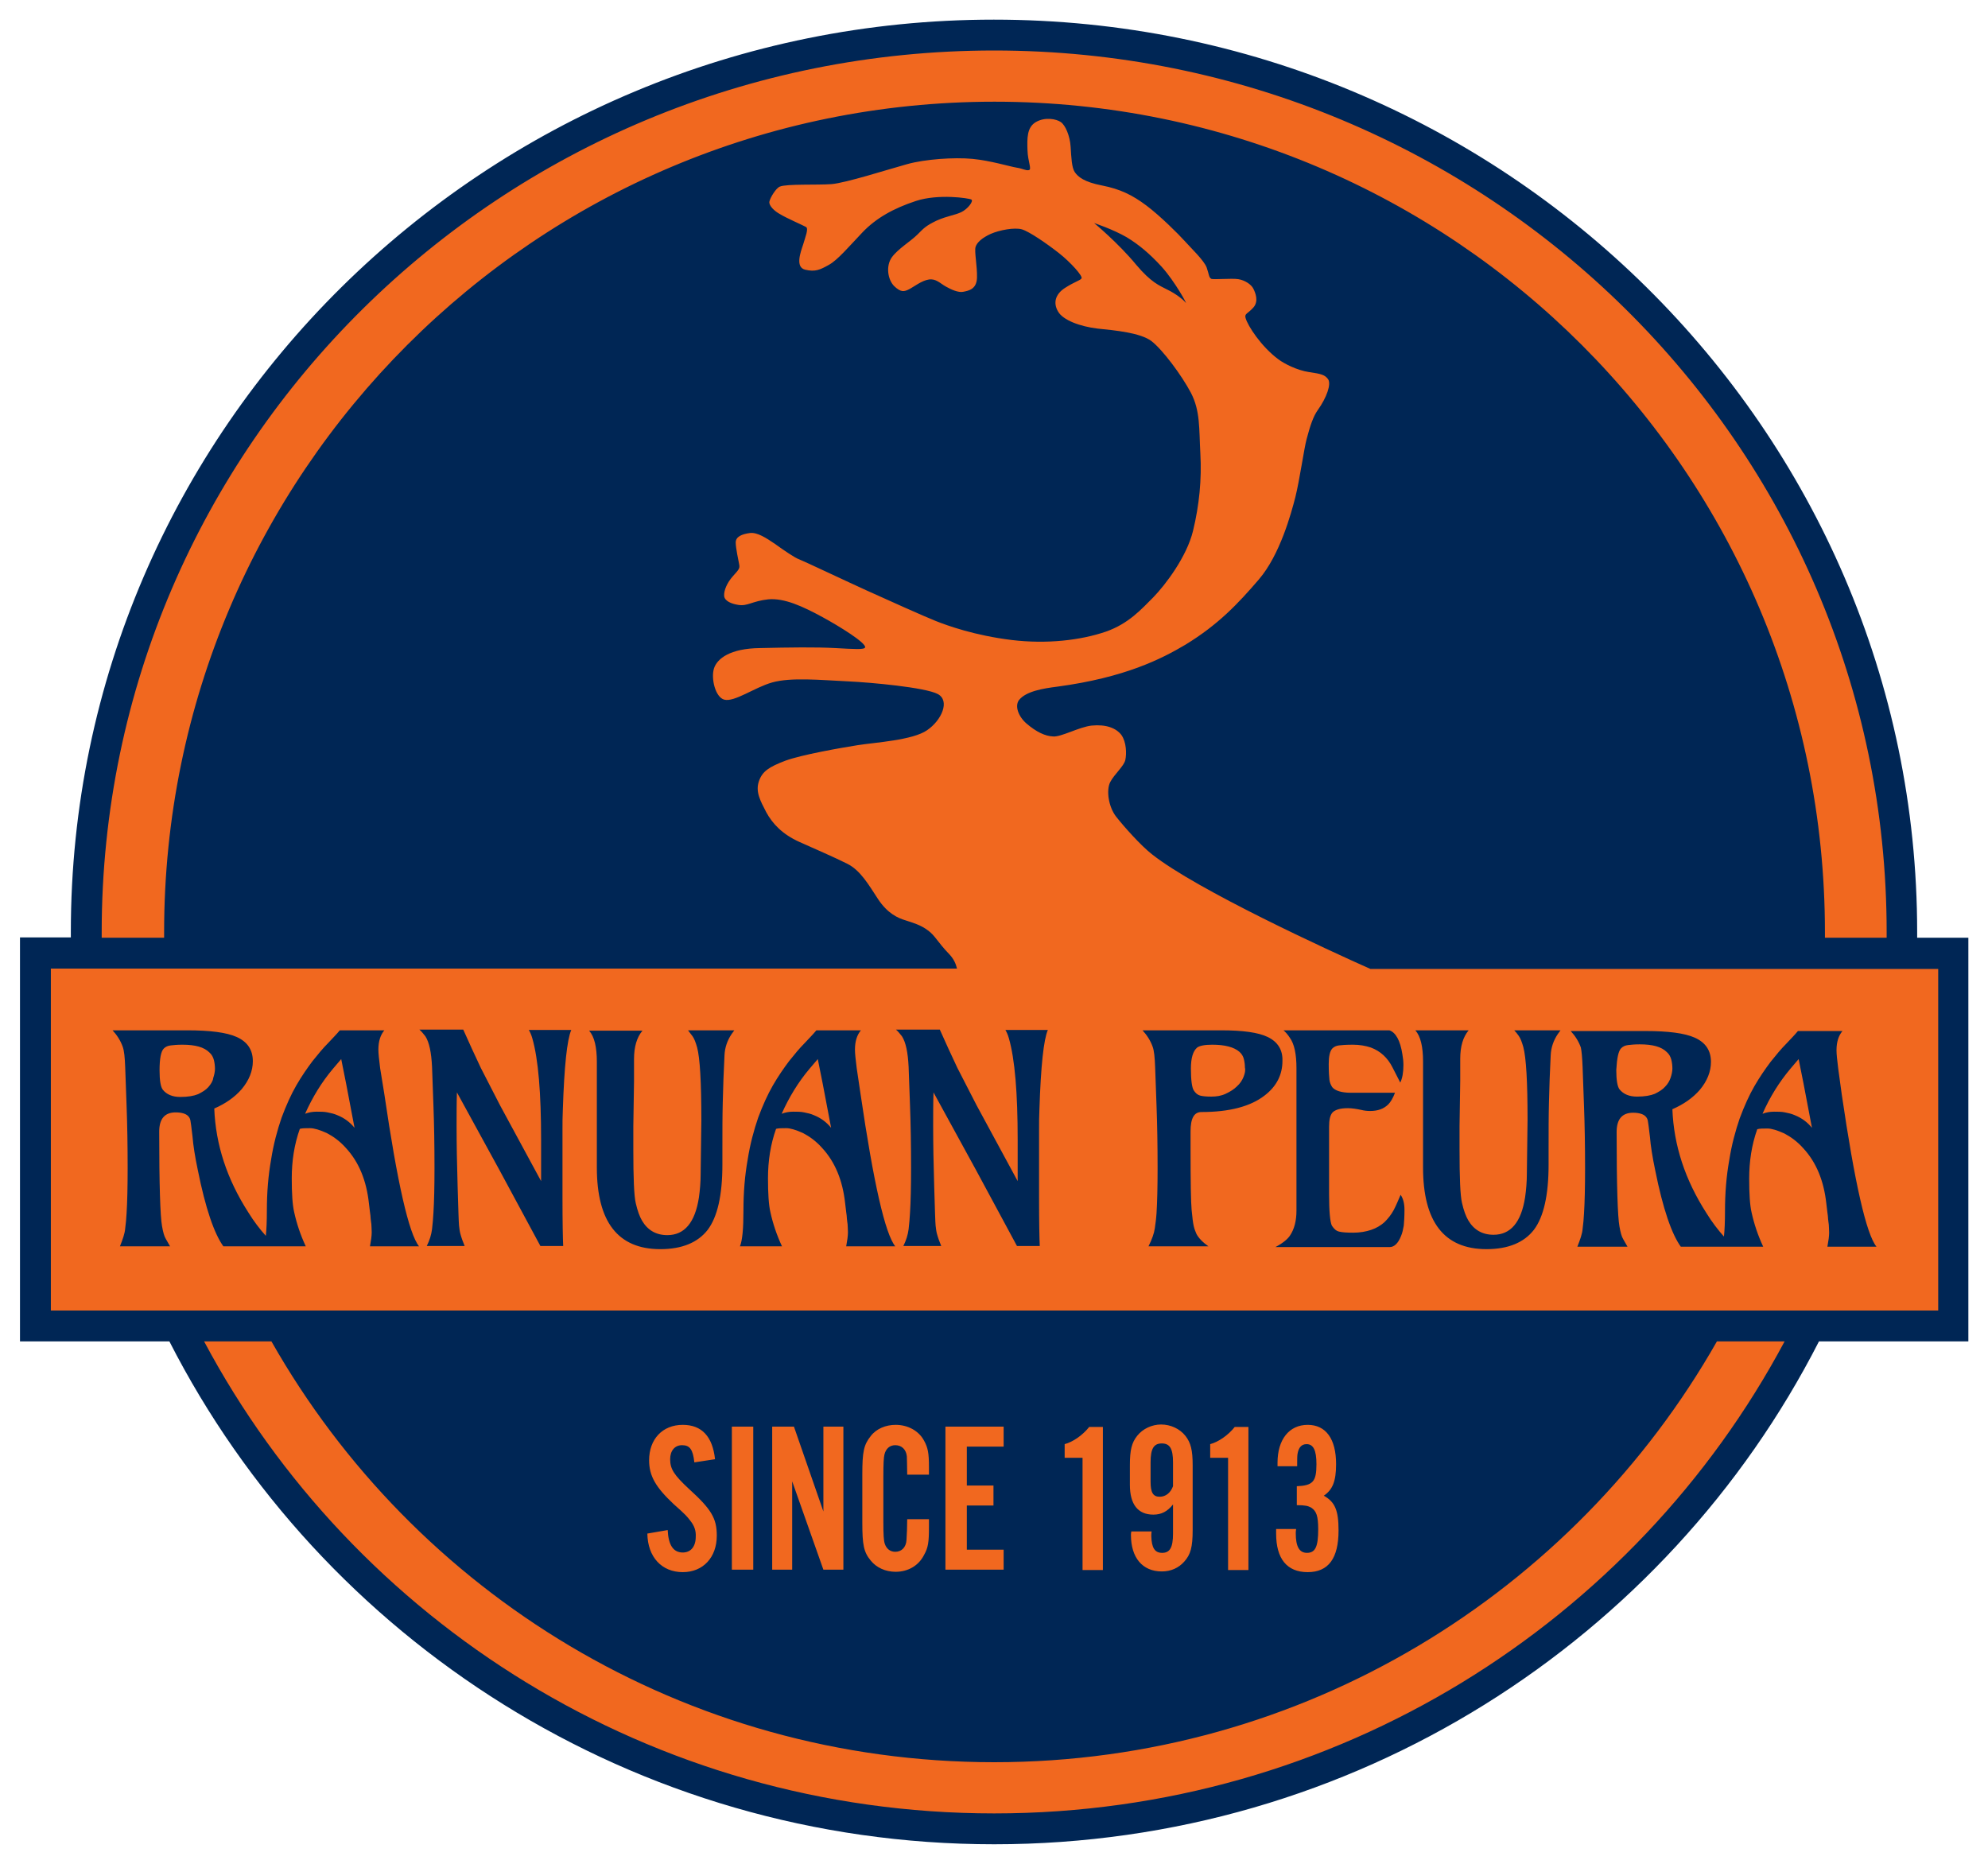 <svg version="1.1" id="Layer_1" xmlns="http://www.w3.org/2000/svg" xmlns:xlink="http://www.w3.org/1999/xlink" x="0px" y="0px" viewBox="0 0 566.9 531.5" style="" xml:space="preserve">
<style type="text/css">
	.st0{fill:#F1681F;}
	.st1{fill:#002655;}
</style>
<g>
	<path class="st0" d="M556.9,271.8v106.4h-40.9l-1.2,2.4c-21.3,41.7-53.7,76.9-93.8,101.8c-41.2,25.6-88.7,39.2-137.5,39.2   c-48.8,0-96.3-13.5-137.5-39.2c-40-24.9-72.5-60.1-93.8-101.8l-1.2-2.4H10.1V271.8h14.7l-0.1-4.5c0-0.5,0-1,0-1.5   C24.6,124.7,140.7,10,283.5,10c142.8,0,258.9,114.7,258.9,255.8c0,0.3,0,0.5,0,0.8v5.3H556.9z"/>
	<path class="st1" d="M108.4,304.6c-0.3-2.4-0.5-4.2-0.5-5.3c0-2.4,0.6-4.2,1.7-5.5H96.9c-0.9,1.1-2.1,2.3-3.4,3.7   c-1.4,1.4-2.8,3.1-4.4,5.1c-1.5,2-3.1,4.3-4.6,6.9s-2.9,5.7-4.2,9.2c-1.2,3.5-2.3,7.5-3,12c-0.8,4.5-1.2,9.3-1.2,14.5   c0,3-0.1,5.4-0.3,7.2c-1.7-1.9-3.4-4.1-5-6.7c-6.1-9.5-9.3-19.3-9.7-29.6c3.2-1.4,5.8-3.2,7.8-5.5c2.1-2.5,3.2-5.2,3.2-8   c0-3.2-1.5-5.5-4.6-6.9c-2.9-1.3-7.6-1.9-14.1-1.9H32.1c1.3,1.4,2.3,3,2.9,4.7c0.4,1.1,0.6,3,0.7,5.8l0.4,11.1   c0.2,5.3,0.3,11.2,0.3,17.7c0,5.3-0.1,9.6-0.3,12.8c-0.1,1.6-0.2,3-0.4,4.4c-0.1,1.4-0.7,3.1-1.5,5.1h14.3l-1.2-2.1   c-0.5-0.8-0.8-2-1.1-3.7c-0.5-2.7-0.8-11.7-0.8-26.9c0-3.7,1.6-5.5,4.7-5.5c1.7,0,2.9,0.4,3.5,1c0.3,0.3,0.6,0.7,0.7,1.3   c0.1,0.5,0.3,2,0.6,4.6c0.2,2.5,0.7,5.7,1.5,9.5c2.2,11,4.7,18.2,7.3,21.8h11.5c0,0,0,0,0,0h12c-1.5-3.2-2.6-6.5-3.3-9.7   c-0.5-2.1-0.7-5.4-0.7-9.7c0-4.9,0.7-9.6,2.3-14.1c0.7-0.2,1.6-0.2,2.9-0.2c1.2,0,2.8,0.5,4.8,1.4c1.9,1,3.7,2.3,5.4,4.2   c3.8,4.1,5.9,9.4,6.6,15.8c0.1,0.9,0.2,1.8,0.3,2.5c0.1,0.7,0.2,1.4,0.2,1.9c0.1,0.6,0.1,1.1,0.2,1.6c0,0.5,0.1,1.3,0.1,2.3   c0,1-0.2,2.4-0.5,4h14c-2.9-3.6-6.2-18.1-9.9-43.4L108.4,304.6z M59.4,310c-0.7,0.8-1.7,1.4-2.9,2c-1.2,0.5-2.9,0.8-5.1,0.8   s-3.9-0.7-5-2.1c-0.6-0.8-0.9-2.7-0.9-5.5c0-3.3,0.4-5.4,1.2-6.2c0.5-0.5,1.1-0.8,2-0.9c0.8-0.1,1.9-0.2,3.3-0.2   c3.7,0,6.2,0.7,7.7,2.2c0.7,0.6,1.1,1.4,1.3,2.2c0.2,0.8,0.3,1.7,0.3,2.5s-0.2,1.7-0.5,2.6C60.7,308.3,60.1,309.2,59.4,310z    M96.2,318c-0.9-0.4-1.8-0.6-2.8-0.8c-0.9-0.2-2-0.2-3.1-0.2c-1.2,0-2.3,0.2-3.3,0.6c2.1-4.7,4.7-9,8-12.9l2.3-2.7l1.4,7   c0.3,1.5,1.1,5.7,2.4,12.6C99.8,320,98.2,318.8,96.2,318z M331.2,76c3.9,4.3,7.6,11.2,6.9,10.3c-0.7-0.9-2.9-2.6-5.2-3.7   c-2.3-1.2-4.6-2-8.9-7.1c-5.1-6.2-12-11.9-12-11.9s5.4,1.8,9.2,4C324.7,69.7,327.8,72.3,331.2,76z M160.5,316.4   c-0.1,1.9-0.1,3.8-0.1,5.5l0,3.4v16.4c0,6.9,0.1,11.5,0.2,13.6h-6.5l-11.7-21.7l-12.1-22.1c-0.1,2.8-0.1,6-0.1,9.5   c0,5.1,0.1,10.9,0.3,17.4c0.2,6.5,0.3,10.2,0.4,11.1c0.1,0.9,0.2,1.7,0.4,2.4c0.3,1.1,0.7,2.2,1.2,3.4h-10.8   c0.8-1.6,1.3-3.2,1.5-4.8c0.2-1.6,0.3-3.1,0.4-4.7c0.2-3.2,0.3-7.4,0.3-12.8c0-6.5-0.1-12.4-0.3-17.7l-0.4-11.1   c-0.2-4.1-0.8-7-1.9-8.7c-0.5-0.6-1-1.3-1.7-1.9h12.5c1.6,3.6,3.3,7.3,5,10.9l5.5,10.7l11.7,21.6c0-1.7,0-3.5,0-5.4v-6.3   c0-13.4-0.8-23.1-2.5-29c-0.3-1.1-0.7-1.9-1-2.4l12.1,0C161.7,296.5,160.9,304,160.5,316.4z M361.5,295.7   c-2.7-1.3-7.1-1.9-13.2-1.9h-22.5c1.3,1.4,2.3,3,2.9,4.7c0.4,1.1,0.6,3,0.7,5.8l0.4,11.1c0.2,5.3,0.3,11.2,0.3,17.7   c0,5.3-0.1,9.6-0.3,12.8c-0.1,1.6-0.3,3-0.5,4.4c-0.2,1.4-0.8,3.1-1.8,5.1h17.1c-1.7-1.2-2.8-2.4-3.4-3.5c-0.3-0.7-0.6-1.4-0.8-2.3   c-0.2-0.9-0.4-2.4-0.6-4.6c-0.2-2.2-0.3-7.9-0.3-17.3v-5.1c0-3.7,1-5.5,3.1-5.5c8,0,14-1.6,18-4.7c3.4-2.6,5.1-5.9,5.1-9.9   C365.8,299.4,364.4,297.1,361.5,295.7z M354.6,307.1c-0.4,1-1,1.9-1.9,2.7c-0.8,0.8-1.9,1.5-3.2,2.1c-1.3,0.6-2.6,0.8-4.1,0.8   c-1.4,0-2.5-0.1-3.2-0.3c-0.7-0.2-1.3-0.7-1.8-1.5c-0.5-0.8-0.8-2.9-0.8-6.2c0-3,0.6-5,1.8-6c0.7-0.5,2.1-0.8,4.3-0.8   c3.6,0,6.2,0.7,7.7,2c0.7,0.6,1.1,1.3,1.3,2.1c0.2,0.8,0.3,1.6,0.3,2.4C355.2,305.2,355,306.1,354.6,307.1z M196.2,293.8h13.2   l-0.8,1.1c-1.2,1.8-1.9,3.8-2,6c-0.1,2.2-0.2,4.5-0.3,6.8c-0.1,2.3-0.1,4.5-0.2,6.8c-0.1,3.8-0.1,8-0.1,12.7v4.9   c0,8.7-1.4,14.9-4.2,18.6c-2.8,3.6-7.3,5.5-13.5,5.5c-12.1,0-18.1-7.8-18.1-23.3l0-30.1c0-4.2-0.7-7.2-2.2-8.9h15.2   c-1.6,1.9-2.4,4.6-2.4,8.1c0,2,0,4.1,0,6.3l-0.2,12.9c0,2.1,0,4.3,0,6.6c0,8.1,0.2,13.2,0.7,15.3c0.5,2.2,1.1,3.8,1.8,5   c1.6,2.7,4,4.1,7.2,4.1c4.9,0,7.9-3.6,9-10.7c0.3-2.1,0.5-4.4,0.5-6.7l0.2-15.4c0-10.8-0.4-17.7-1.2-20.7c-0.4-1.4-0.8-2.5-1.3-3.2   C196.9,294.7,196.5,294.2,196.2,293.8z M366,293.8h30.2c1.8,0.6,3.1,2.9,3.7,6.8c0.2,1.1,0.3,2.1,0.3,3.1c0,2.1-0.3,3.8-0.9,5   l-2.2-4.3c-1.4-2.8-3.5-4.7-6.2-5.7c-1.5-0.5-3.2-0.8-5.1-0.8c-1.9,0-3.2,0.1-4,0.2c-0.8,0.1-1.4,0.4-1.9,0.9c-0.7,0.8-1,2.3-1,4.4   s0.1,3.7,0.2,4.5c0.1,0.8,0.4,1.5,0.8,2.1c0.8,1,2.6,1.6,5.3,1.6h12.6c-0.6,1.6-1.3,2.7-1.9,3.3c-1.3,1.3-3,1.9-5.2,1.9   c-0.9,0-1.7-0.1-2.5-0.3c-1.4-0.3-2.7-0.5-3.8-0.5c-1.1,0-2,0.1-2.7,0.3c-0.7,0.2-1.3,0.5-1.7,0.9c-0.7,0.8-1,2.1-1,4.1v19.2   c0,5,0.3,8,0.8,9c0.6,0.9,1.2,1.5,2.1,1.7c0.8,0.2,2.1,0.3,4,0.3c1.9,0,3.6-0.3,5.1-0.8c1.5-0.5,2.8-1.3,3.8-2.2   c1-1,1.9-2.1,2.6-3.4c0.7-1.3,1.3-2.8,2-4.4c0.7,1,1.1,2.4,1.1,4.3c0,1.9-0.1,3.4-0.2,4.5c-0.2,1.1-0.4,2.1-0.8,3   c-0.8,2-1.9,3.1-3.2,3.1h-32.6c2.1-1.1,3.4-2.2,4.1-3.2c1.3-1.9,1.9-4.3,1.9-7.2c0-7.2,0-13.6,0-19.4v-21.2c0-4-0.6-6.9-1.9-8.7   C367.2,295,366.7,294.4,366,293.8z M405.8,302.7c0-4.2-0.7-7.2-2.2-8.9h15.2c-1.6,1.9-2.4,4.6-2.4,8.1c0,2,0,4.1,0,6.3l-0.2,12.9   c0,2.1,0,4.3,0,6.6c0,8.1,0.2,13.2,0.7,15.3c0.5,2.2,1.1,3.8,1.8,5c1.6,2.7,4,4.1,7.2,4.1c4.9,0,7.9-3.6,9-10.7   c0.3-2.1,0.5-4.4,0.5-6.7l0.2-15.4c0-10.8-0.4-17.7-1.2-20.7c-0.4-1.4-0.8-2.5-1.3-3.2c-0.5-0.7-0.9-1.2-1.3-1.6h13.2l-0.8,1.1   c-1.2,1.8-1.9,3.8-2,6c-0.1,2.2-0.2,4.5-0.3,6.8c-0.1,2.3-0.1,4.5-0.2,6.8c-0.1,3.8-0.1,8-0.1,12.7v4.9c0,8.7-1.4,14.9-4.2,18.6   c-2.8,3.6-7.3,5.5-13.5,5.5c-12.1,0-18.1-7.8-18.1-23.3L405.8,302.7z M244.3,304.6c-0.3-2.4-0.5-4.2-0.5-5.3c0-2.4,0.6-4.2,1.7-5.5   h-12.7c-0.9,1.1-2.1,2.3-3.4,3.7c-1.4,1.4-2.8,3.1-4.4,5.1c-1.5,2-3.1,4.3-4.6,6.9c-1.5,2.6-2.9,5.7-4.2,9.2c-1.2,3.5-2.3,7.5-3,12   c-0.8,4.5-1.2,9.3-1.2,14.5c0,5.2-0.3,8.5-1,10.2h12c-1.5-3.2-2.6-6.5-3.3-9.7c-0.5-2.1-0.7-5.4-0.7-9.7c0-4.9,0.7-9.6,2.3-14.1   c0.7-0.2,1.6-0.2,2.9-0.2c1.2,0,2.8,0.5,4.8,1.4c1.9,1,3.7,2.3,5.4,4.2c3.8,4.1,5.9,9.4,6.6,15.8c0.1,0.9,0.2,1.8,0.3,2.5   c0.1,0.7,0.2,1.4,0.2,1.9c0.1,0.6,0.1,1.1,0.2,1.6c0,0.5,0.1,1.3,0.1,2.3c0,1-0.2,2.4-0.5,4h14c-2.9-3.6-6.2-18.1-9.9-43.4   L244.3,304.6z M232.1,318c-0.9-0.4-1.8-0.6-2.8-0.8c-0.9-0.2-2-0.2-3.1-0.2c-1.2,0-2.3,0.2-3.3,0.6c2.1-4.7,4.7-9,8-12.9l2.3-2.7   l1.4,7c0.3,1.5,1.1,5.7,2.4,12.6C235.7,320,234.1,318.8,232.1,318z M296.4,316.4c-0.1,1.9-0.1,3.8-0.1,5.5l0,3.4v16.4   c0,6.9,0.1,11.5,0.2,13.6H290l-11.7-21.7l-12.1-22.1c-0.1,2.8-0.1,6-0.1,9.5c0,5.1,0.1,10.9,0.3,17.4c0.2,6.5,0.3,10.2,0.4,11.1   c0.1,0.9,0.2,1.7,0.4,2.4c0.3,1.1,0.7,2.2,1.2,3.4h-10.8c0.8-1.6,1.3-3.2,1.5-4.8c0.2-1.6,0.3-3.1,0.4-4.7   c0.2-3.2,0.3-7.4,0.3-12.8c0-6.5-0.1-12.4-0.3-17.7l-0.4-11.1c-0.2-4.1-0.8-7-1.9-8.7c-0.5-0.6-1-1.3-1.7-1.9h12.5   c1.6,3.6,3.3,7.3,5,10.9l5.5,10.7l11.7,21.6c0-1.7,0-3.5,0-5.4v-6.3c0-13.4-0.8-23.1-2.5-29c-0.3-1.1-0.7-1.9-1-2.4l12.1,0   C297.6,296.5,296.8,304,296.4,316.4z M451.3,304.4l0.4,11.1c0.2,5.3,0.3,11.2,0.3,17.7c0,5.3-0.1,9.6-0.3,12.8   c-0.1,1.6-0.2,3-0.4,4.4c-0.1,1.4-0.7,3.1-1.5,5.1h14.3l-1.2-2.1c-0.5-0.8-0.8-2-1.1-3.7c-0.5-2.7-0.8-11.7-0.8-26.9   c0-3.7,1.6-5.5,4.7-5.5c1.7,0,2.9,0.4,3.5,1c0.3,0.3,0.6,0.7,0.7,1.3c0.1,0.5,0.3,2,0.6,4.6c0.2,2.5,0.7,5.7,1.5,9.5   c2.2,11,4.7,18.2,7.3,21.8h11.5c0,0,0,0,0,0h12c-1.5-3.2-2.6-6.5-3.3-9.7c-0.5-2.1-0.7-5.4-0.7-9.7c0-4.9,0.7-9.6,2.3-14.1   c0.7-0.2,1.6-0.2,2.9-0.2c1.2,0,2.8,0.5,4.8,1.4c1.9,1,3.7,2.3,5.4,4.2c3.8,4.1,5.9,9.4,6.6,15.8c0.1,0.9,0.2,1.8,0.3,2.5   c0.1,0.7,0.2,1.4,0.2,1.9c0.1,0.6,0.1,1.1,0.2,1.6c0,0.5,0.1,1.3,0.1,2.3c0,1-0.2,2.4-0.5,4h14c-2.9-3.6-6.2-18.1-9.9-43.4l-1-7.3   c-0.3-2.4-0.5-4.2-0.5-5.3c0-2.4,0.6-4.2,1.7-5.5h-12.7c-0.9,1.1-2.1,2.3-3.4,3.7c-1.4,1.4-2.8,3.1-4.4,5.1c-1.5,2-3.1,4.3-4.6,6.9   s-2.9,5.7-4.2,9.2c-1.2,3.5-2.3,7.5-3,12c-0.8,4.5-1.2,9.3-1.2,14.5c0,3-0.1,5.4-0.3,7.2c-1.7-1.9-3.4-4.1-5-6.7   c-6.1-9.5-9.3-19.3-9.7-29.6c3.2-1.4,5.8-3.2,7.8-5.5c2.1-2.5,3.2-5.2,3.2-8c0-3.2-1.5-5.5-4.6-6.9c-2.9-1.3-7.6-1.9-14.1-1.9   h-21.3c1.3,1.4,2.3,3,2.9,4.7C451,299.6,451.2,301.6,451.3,304.4z M510.6,304.7l2.3-2.7l1.4,7c0.3,1.5,1.1,5.7,2.4,12.6   c-1.3-1.6-2.9-2.8-4.9-3.6c-0.9-0.4-1.8-0.6-2.8-0.8c-0.9-0.2-2-0.2-3.1-0.2c-1.2,0-2.3,0.2-3.3,0.6   C504.7,312.8,507.4,308.5,510.6,304.7z M462.3,298.9c0.5-0.5,1.1-0.8,2-0.9c0.8-0.1,1.9-0.2,3.3-0.2c3.7,0,6.2,0.7,7.7,2.2   c0.7,0.6,1.1,1.4,1.3,2.2c0.2,0.8,0.3,1.7,0.3,2.5s-0.2,1.7-0.5,2.6c-0.3,0.9-0.8,1.8-1.6,2.6c-0.7,0.8-1.7,1.4-2.9,2   c-1.2,0.5-2.9,0.8-5.1,0.8s-3.9-0.7-5-2.1c-0.6-0.8-0.9-2.7-0.9-5.5C461.1,301.7,461.5,299.7,462.3,298.9z M334.5,423.8   c-0.7,1.9-2.1,3-3.8,3c-1.9,0-2.6-1.2-2.6-4.3V417c0-3.9,0.9-5.4,3.2-5.4c2.3,0,3.2,1.5,3.2,5.4V423.8z M546.7,267.4   c0-0.5,0-1.1,0-1.6c0-143.5-118.1-260.2-263.3-260.2C138.3,5.6,20.2,122.3,20.2,265.7c0,0.6,0,1.1,0,1.6H5.7v115.2h42.6   c43.4,85,132.5,143.4,235.2,143.4c102.7,0,191.8-58.4,235.2-143.4h42.6V267.4H546.7z M283.5,14.4c140.5,0,254.5,112.5,254.5,251.4   c0,0.6,0,1.1,0,1.6h-17.6c0-0.5,0-1.1,0-1.6c0-130.8-106-236.8-236.8-236.8c-130.8,0-236.8,106-236.8,236.8c0,0.6,0,1.1,0,1.6H29   c0-0.5,0-1.1,0-1.6C29,126.9,142.9,14.4,283.5,14.4z M283.5,517.1c-97.8,0-182.7-54.6-225.3-134.6h19.2   c40.7,71.7,117.7,120,206.1,120c88.3,0,165.4-48.4,206.1-120h19.3C466.2,462.5,381.3,517.1,283.5,517.1z M196.9,433.7   c-1-1.3-1.3-1.7-4.8-4.8c-5.1-4.8-7-8-7-12.5c0-6,3.8-10.1,9.6-10.1c5.4,0,8.5,3.3,9.2,9.8l-5.9,0.9c-0.4-3.7-1.3-4.9-3.5-4.9   c-2.1,0-3.4,1.6-3.4,4c0,2.8,1.1,4.5,5.4,8.5c6.4,5.8,7.9,8.4,7.9,13.3c0,6.2-3.9,10.4-9.7,10.4c-6,0-10-4.3-10.1-11l5.8-1   c0.2,4.3,1.6,6.4,4.3,6.4c2.3,0,3.7-1.7,3.7-4.5C198.5,436.5,198,435.1,196.9,433.7z M208.7,447.6v-40.8h6.1v40.8H208.7z    M220.2,447.6v-40.8h6.2l8.4,24.2v-24.2h5.7v40.8h-5.7l-8.9-25.2v25.2H220.2z M252.3,440.2c0.5,1.5,1.6,2.3,3,2.3   c1.8,0,3.1-1.3,3.2-3.4c0.1-1.1,0.2-4.1,0.2-5.9h6.2v2.3c0,4.2-0.2,5.8-1.4,7.9c-1.5,3-4.5,4.8-8.1,4.8c-2.9,0-5.5-1.2-7.1-3.2   c-2-2.4-2.4-4.5-2.4-10.8v-13.8c0-6.4,0.4-8.4,2.4-10.9c1.6-2.1,4.3-3.2,7.1-3.2c3.5,0,6.6,1.7,8.1,4.5c1.1,2,1.4,3.5,1.4,7.5v2.2   h-6.2c0-2.4-0.1-4.2-0.1-5.2c-0.2-2-1.5-3.2-3.3-3.2c-1.6,0-2.7,1-3.1,2.7c-0.2,0.8-0.3,2.7-0.3,6.2v13   C251.9,437.6,252,439.3,252.3,440.2z M283.3,423.6v5.7h-7.6v12.6h10.5v5.7h-16.6v-40.8h16.6v5.7h-10.5v11.1H283.3z M303.6,415.6   v-3.8c2.3-0.6,5.1-2.5,7-4.9h3.9v40.8h-5.8v-32H303.6z M331.4,442.8c2.2,0,3.1-1.5,3.1-5.5V429c-1.6,2-3.3,2.9-5.6,2.9   c-4.4,0-6.7-2.9-6.7-8.5v-5.6c0-4.3,0.5-6.4,2.1-8.4c1.6-2,4.2-3.2,6.8-3.2c2.7,0,5.3,1.2,6.9,3.2c1.6,2,2.1,4.2,2.1,8.4v18.5   c0,4.9-0.6,7-2.4,9c-1.6,1.8-3.8,2.8-6.4,2.8c-5.5,0-8.8-3.9-8.8-10.4c0-0.1,0-0.6,0.1-1h5.8c-0.1,0.5-0.1,1.2-0.1,1.3   C328.4,441.4,329.3,442.8,331.4,442.8z M345.1,415.6v-3.8c2.3-0.6,5.1-2.5,7-4.9h3.9v40.8h-5.8v-32H345.1z M372.7,442.8   c2.4,0,3.2-1.8,3.2-6.7c0-3.8-0.5-5.2-2-6.2c-0.9-0.5-1.8-0.7-4.1-0.7v-5.4c4.6-0.2,5.6-1.3,5.6-6.3c0-4-0.9-5.7-2.8-5.7   c-1.5,0-2.3,1-2.6,2.8c-0.1,0.7-0.1,1.6-0.1,3.5h-5.6v-1c0-6.6,3.3-10.8,8.6-10.8c5.2,0,8.1,4,8.1,11.2c0,4.9-1,7.3-3.5,9   c3.2,1.8,4.2,4.2,4.2,9.9c0,8-2.9,11.9-8.8,11.9c-5.9,0-9-3.8-9-11V436h5.7c-0.1,0.6-0.1,1-0.1,1.2   C369.5,441,370.5,442.8,372.7,442.8z M552.5,373.7h-538v-97.5h258.4c-0.3-1.3-0.9-2.7-2.1-4c-3.5-3.6-4.1-5.4-6.2-6.9   c-2.1-1.6-4.4-2.2-6.5-2.9c-2-0.6-5-1.9-7.7-6c-2.7-4.1-5-8.2-8.8-10.1c-3.8-1.9-8.7-4-13.6-6.2c-4.9-2.2-7.7-5.2-9.5-8.5   c-1.7-3.3-3.1-5.8-2.1-8.8c1-2.9,2.9-4.1,7.6-5.9c4.7-1.7,15.5-3.6,20.5-4.4c5-0.8,15.8-1.4,19.9-4.3c4.1-2.8,6.6-8.4,3-10.3   c-3.6-1.9-19.1-3.3-25.4-3.6c-8.3-0.4-16.4-1.2-21.8,0.3c-5,1.4-10.8,5.7-13.7,4.9c-2.5-0.7-3.8-6-2.9-8.9   c0.9-2.8,4.6-5.7,13.1-5.8c8.5-0.2,16-0.3,21.5,0c5.5,0.3,8.3,0.5,8.5-0.2c0.3-1.3-7.5-6.1-12.1-8.6c-5.7-3.1-10.9-5.5-15.5-5.1   c-4.6,0.5-5.9,2-8.5,1.6c-2-0.3-4-1.1-4.1-2.6c-0.1-1.5,0.8-3.7,2.5-5.6c1.7-1.9,2-2.2,1.8-3.3c-0.2-1.1-1-4.7-1-6.3   c0-1.7,1.8-2.4,4-2.7c2.1-0.3,4.7,1.4,7.2,3.1c2.5,1.8,5.7,4,6.9,4.4c1.1,0.4,14,6.5,19.3,8.9c5.3,2.4,16.4,7.4,19.7,8.7   c3.3,1.3,11,4.1,21.6,5.4c10,1.2,19.6,0.1,26.9-2.4c6.5-2.3,10.1-6.4,13.5-9.8c3.4-3.5,9.5-11.5,11.3-18.9c1.8-7.4,2.5-14.7,2.1-22   c-0.4-7.3,0-12.2-2.7-17.4c-2.7-5.1-8.1-12.3-11.2-14.7c-3.1-2.4-10.4-3.1-15.4-3.6c-5-0.6-9.9-2.4-11.3-4.9   c-1.4-2.4-0.8-4.9,2-6.7c2.8-1.8,4.3-2.1,4.7-2.7c0.5-0.6-3.1-4.6-6.4-7.2c-3.3-2.6-8.5-6.2-10.6-6.8c-2.1-0.6-6.4,0.2-8.9,1.3   c-2.4,1.1-3.9,2.4-4.3,3.7c-0.4,1.3,0.5,5.5,0.4,8.8c-0.1,3.3-2.4,3.7-3.9,4c-1.4,0.3-3.4-0.6-5-1.5c-1.6-0.9-2.8-2.3-4.8-2   c-2.1,0.3-4.3,2.1-5.7,2.8c-1.4,0.7-2.3,0.9-4.2-0.9c-1.9-1.9-2.4-5.8-0.7-8.2c1.7-2.4,5.4-4.6,7.3-6.5c1.9-1.9,2.4-2.5,5.5-4   c3.2-1.4,5.1-1.5,7-2.4c1.9-0.9,3.6-3.2,2.9-3.6c-0.7-0.4-9.4-1.7-15.8,0.4c-6.4,2.1-11.4,4.9-15.3,9c-3.9,4.1-7,7.8-9.5,9.2   c-2.5,1.4-3.9,2.1-6.8,1.4c-2.9-0.7-1.3-5-0.6-7.1c0.6-2.1,1.7-4.7,0.8-5.1c-0.9-0.5-5.7-2.6-7.3-3.6c-1.7-0.9-3.3-2.5-3.1-3.6   c0.2-1.1,1.9-3.9,3-4.3c1.9-0.8,10.7-0.4,14.7-0.7c4-0.3,16.5-4.3,21.6-5.7c5-1.4,13.3-2,18.6-1.5c5.2,0.5,10.7,2.2,12.6,2.5   c1.9,0.3,2.6,0.9,3.5,0.7c0.9-0.2-0.3-2.4-0.4-5.7c-0.1-3.3-0.2-6.5,2.4-8c2.6-1.5,5.8-0.9,7.1,0c1.3,0.9,2.6,3.9,2.8,7   c0.2,3.1,0.3,6,1.2,7.3c0.9,1.3,2.6,2.8,7.8,3.8c5.1,1,8.6,2.7,12.6,5.7c4,3,9.3,8.3,10.9,10.1c1.6,1.8,5.6,5.6,6.3,7.6   c0.7,2,0.6,2.8,1.3,3.2c0.6,0.3,5.8-0.2,7.7,0.1c1.9,0.3,3.7,1.5,4.3,2.7c0.6,1.2,1.6,3.6,0,5.4c-1.6,1.8-2.6,1.7-2.2,3   c0.6,2.2,4.5,8.2,9.4,11.8c1.6,1.2,5.3,3.1,8.7,3.6c3.5,0.5,4.5,0.8,5.4,2c1,1.4-0.4,5.3-2.9,8.8c-1.3,1.8-2.2,4.5-3.2,8.3   c-0.7,2.5-2,11.7-3.2,16.5c-1.2,4.7-4.4,16.5-10.4,23.5c-6,7-11.6,12.9-20.9,18.6c-6.9,4.1-17.3,9.4-36.6,12   c-4,0.5-8.9,1.3-10.9,3.8c-1.3,1.7-0.2,4.7,2.1,6.7c2.8,2.4,5.3,3.6,7.6,3.7c2.3,0.2,7.4-2.7,11-3.1c4.1-0.4,7,0.7,8.5,2.7   c1.4,2,1.5,5.3,1.1,7.1c-0.4,1.8-3.1,4-4.3,6.3c-1.2,2.3-0.5,7.1,1.7,9.9c2.2,2.8,7,8.2,10.2,10.7c12.9,10.2,50.4,27.4,62.3,32.7   h161.9V373.7z"/>
</g>
</svg>